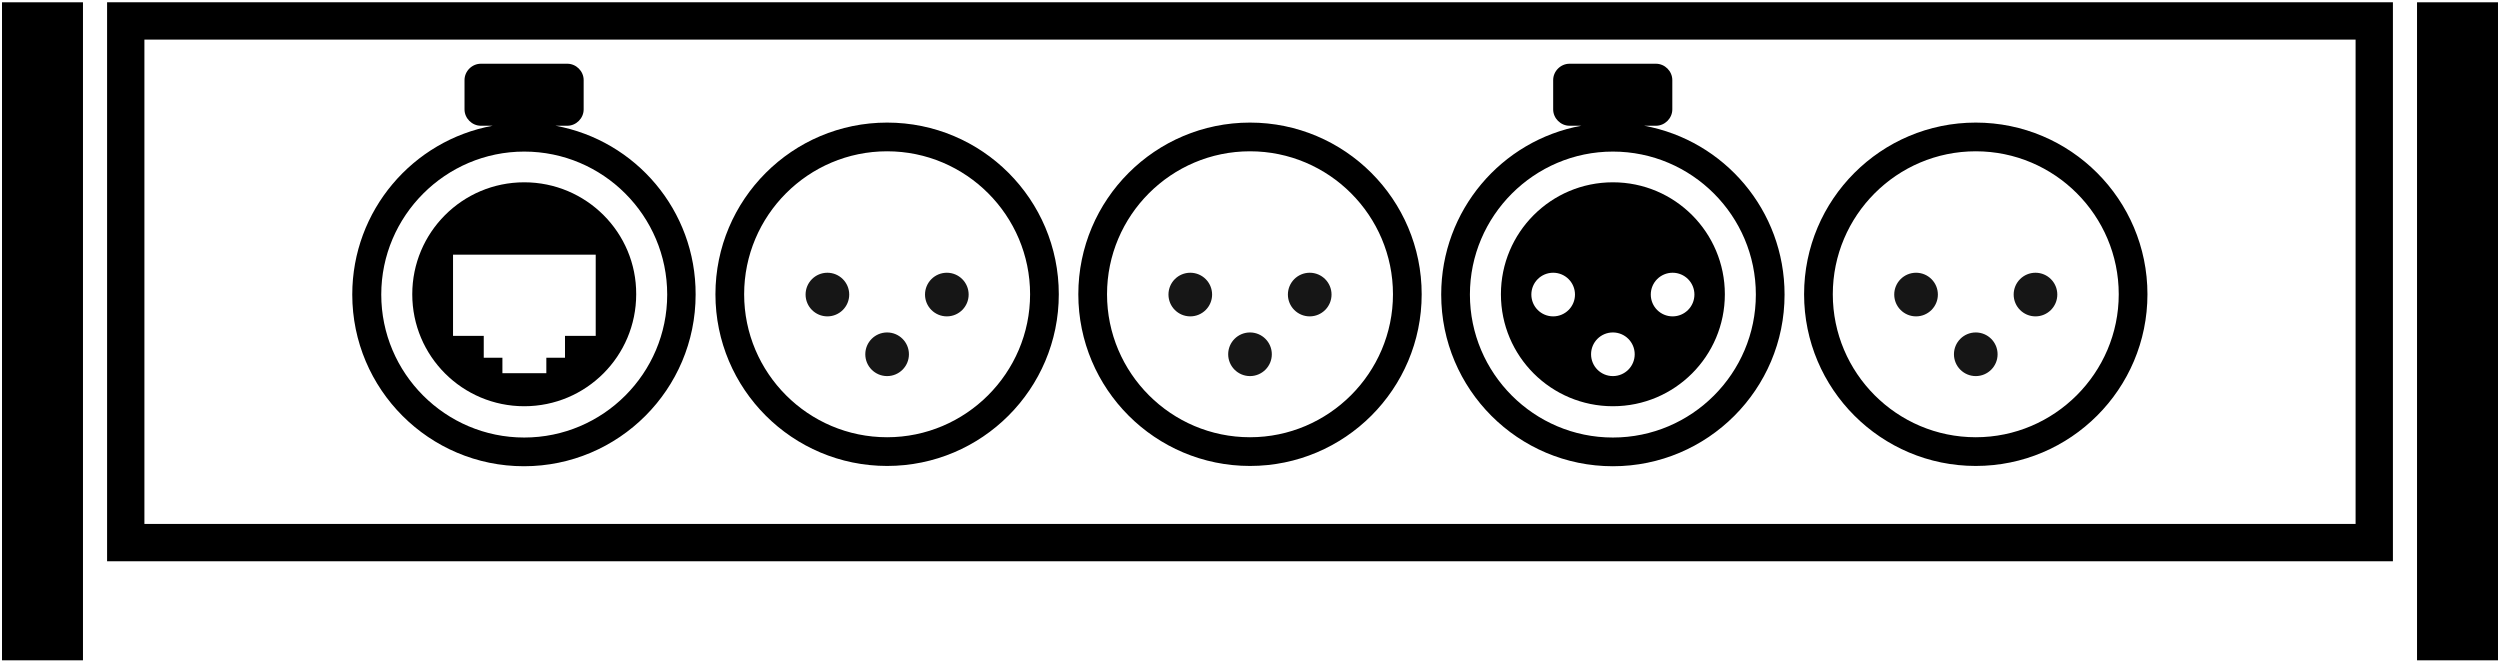 <?xml version="1.0" encoding="utf-8"?>
<!-- Generator: Adobe Illustrator 23.1.1, SVG Export Plug-In . SVG Version: 6.00 Build 0)  -->
<svg version="1.1" id="Ebene_1" xmlns="http://www.w3.org/2000/svg" xmlns:xlink="http://www.w3.org/1999/xlink" x="0px" y="0px"
	 viewBox="0 0 870.8 230.9" style="enable-background:new 0 0 870.8 230.9;" xml:space="preserve">
<style type="text/css">
	.st0{fill:#161616;}
</style>
<g>
	<g>
		<g>
			<path d="M572.7,43.8h4.1c3.1,0,5.7-2.6,5.7-5.7V27.9c0-3.1-2.6-5.7-5.7-5.7h-30.1c-3.1,0-5.7,2.6-5.7,5.7v10.2
				c0,3.1,2.6,5.7,5.7,5.7h4.1C523,48.9,502,73.3,502,102.6c0,33,26.8,59.8,59.8,59.8c33,0,59.8-26.8,59.8-59.8
				C621.6,73.3,600.6,48.9,572.7,43.8z M561.8,152.4c-27.5,0-49.8-22.4-49.8-49.8s22.4-49.8,49.8-49.8c27.5,0,49.8,22.4,49.8,49.8
				S589.3,152.4,561.8,152.4z"/>
		</g>
		<path d="M561.8,63.5c-21.6,0-39,17.5-39,39c0,21.6,17.5,39,39,39c21.6,0,39-17.5,39-39C600.8,81,583.4,63.5,561.8,63.5z
			 M541,110.2c-4.2,0-7.6-3.4-7.6-7.6c0-4.2,3.4-7.6,7.6-7.6s7.6,3.4,7.6,7.6C548.6,106.8,545.2,110.2,541,110.2z M561.8,131
			c-4.2,0-7.6-3.4-7.6-7.6c0-4.2,3.4-7.6,7.6-7.6c4.2,0,7.6,3.4,7.6,7.6C569.4,127.6,566,131,561.8,131z M582.6,110.2
			c-4.2,0-7.6-3.4-7.6-7.6c0-4.2,3.4-7.6,7.6-7.6s7.6,3.4,7.6,7.6C590.2,106.8,586.8,110.2,582.6,110.2z"/>
	</g>
	<g>
		<path d="M309,52.7c27.5,0,49.8,22.4,49.8,49.8s-22.4,49.8-49.8,49.8c-27.5,0-49.8-22.4-49.8-49.8S281.5,52.7,309,52.7 M309,42.7
			c-33,0-59.8,26.8-59.8,59.8s26.8,59.8,59.8,59.8s59.8-26.8,59.8-59.8S342.1,42.7,309,42.7L309,42.7z"/>
		<g>
			<circle class="st0" cx="309" cy="123.4" r="7.6"/>
			<circle class="st0" cx="288.2" cy="102.6" r="7.6"/>
			<circle class="st0" cx="329.8" cy="102.6" r="7.6"/>
		</g>
	</g>
	<g>
		<path d="M435.4,52.7c27.5,0,49.8,22.4,49.8,49.8s-22.4,49.8-49.8,49.8c-27.5,0-49.8-22.4-49.8-49.8S407.9,52.7,435.4,52.7
			 M435.4,42.7c-33,0-59.8,26.8-59.8,59.8s26.8,59.8,59.8,59.8s59.8-26.8,59.8-59.8S468.4,42.7,435.4,42.7L435.4,42.7z"/>
		<g>
			<circle class="st0" cx="435.4" cy="123.4" r="7.6"/>
			<circle class="st0" cx="414.6" cy="102.6" r="7.6"/>
			<circle class="st0" cx="456.2" cy="102.6" r="7.6"/>
		</g>
	</g>
	<g>
		<path d="M688.2,52.7c27.5,0,49.8,22.4,49.8,49.8s-22.4,49.8-49.8,49.8c-27.5,0-49.8-22.4-49.8-49.8S660.7,52.7,688.2,52.7
			 M688.2,42.7c-33,0-59.8,26.8-59.8,59.8s26.8,59.8,59.8,59.8s59.8-26.8,59.8-59.8S721.2,42.7,688.2,42.7L688.2,42.7z"/>
		<g>
			<circle class="st0" cx="688.2" cy="123.4" r="7.6"/>
			<circle class="st0" cx="667.4" cy="102.6" r="7.6"/>
			<circle class="st0" cx="709" cy="102.6" r="7.6"/>
		</g>
	</g>
	<g>
		<g>
			<rect x="0.7" y="0.8" width="28.2" height="229.2"/>
			<rect x="841.9" y="0.8" width="28.2" height="229.2"/>
			<path d="M820.5,13.8v168.7H50.3V13.8H820.5 M833.5,0.8H37.3v194.7h796.2V0.8L833.5,0.8z"/>
		</g>
		<g>
			<g>
				<path d="M193.5,43.8h4.1c3.1,0,5.7-2.6,5.7-5.7V27.9c0-3.1-2.6-5.7-5.7-5.7h-30.1c-3.1,0-5.7,2.6-5.7,5.7v10.2
					c0,3.1,2.6,5.7,5.7,5.7h4.1c-27.8,5.1-48.9,29.5-48.9,58.8c0,33,26.8,59.8,59.8,59.8c33,0,59.8-26.8,59.8-59.8
					C242.4,73.3,221.4,48.9,193.5,43.8z M182.6,152.4c-27.5,0-49.8-22.4-49.8-49.8s22.4-49.8,49.8-49.8c27.5,0,49.8,22.4,49.8,49.8
					S210.1,152.4,182.6,152.4z"/>
			</g>
			<path d="M182.6,63.5c-21.6,0-39,17.5-39,39c0,21.6,17.5,39,39,39c21.6,0,39-17.5,39-39C221.7,81,204.2,63.5,182.6,63.5z
				 M207.5,117h-10.7v7.6h-6.5v5.4H175v-5.4h-6.5V117h-10.7V88.7h49.7V117z"/>
		</g>
	</g>
</g>
</svg>
